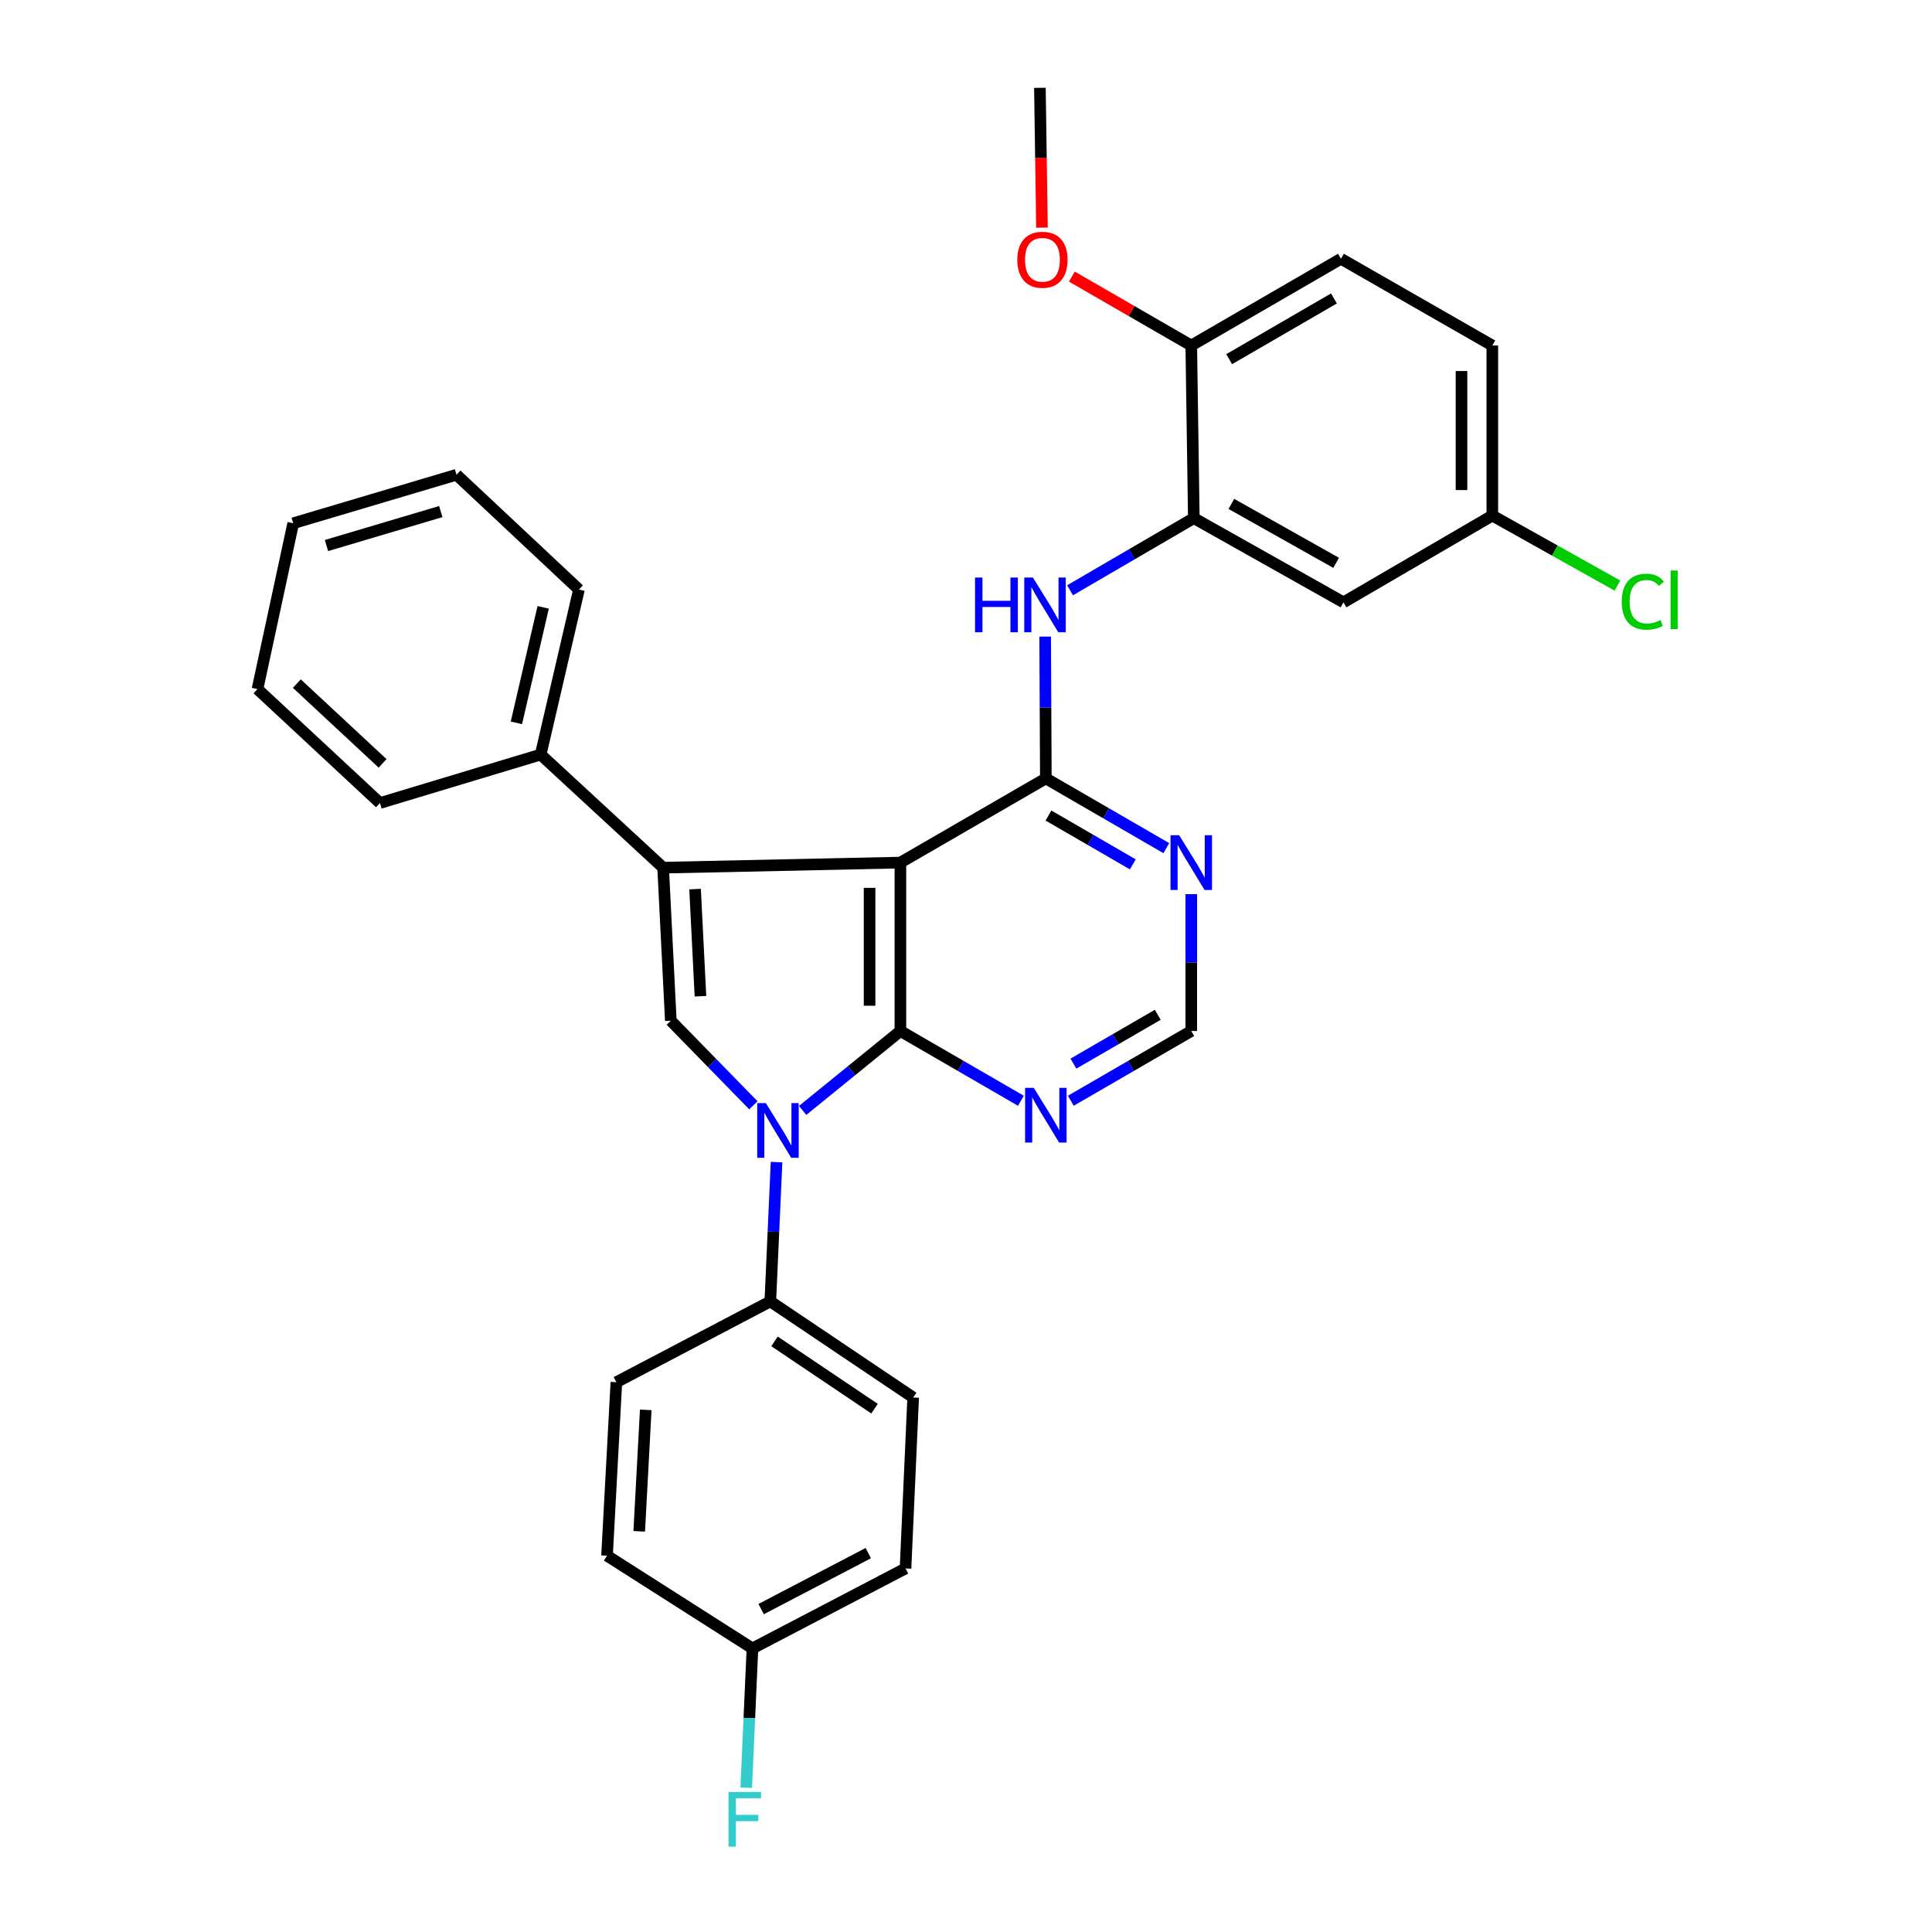 <?xml version='1.0' encoding='iso-8859-1'?>
<svg version='1.1' baseProfile='full'
              xmlns='http://www.w3.org/2000/svg'
                      xmlns:rdkit='http://www.rdkit.org/xml'
                      xmlns:xlink='http://www.w3.org/1999/xlink'
                  xml:space='preserve'
width='1000px' height='1000px' viewBox='0 0 1000 1000'>
<!-- END OF HEADER -->
<rect style='opacity:1.0;fill:#FFFFFF;stroke:none' width='1000' height='1000' x='0' y='0'> </rect>
<path class='bond-0' d='M 466.045,446.474 L 466.045,533.645' style='fill:none;fill-rule:evenodd;stroke:#000000;stroke-width:6px;stroke-linecap:butt;stroke-linejoin:miter;stroke-opacity:1' />
<path class='bond-0' d='M 450.091,459.55 L 450.091,520.569' style='fill:none;fill-rule:evenodd;stroke:#000000;stroke-width:6px;stroke-linecap:butt;stroke-linejoin:miter;stroke-opacity:1' />
<path class='bond-2' d='M 466.045,446.474 L 343.235,449.107' style='fill:none;fill-rule:evenodd;stroke:#000000;stroke-width:6px;stroke-linecap:butt;stroke-linejoin:miter;stroke-opacity:1' />
<path class='bond-3' d='M 466.045,446.474 L 541.33,402.902' style='fill:none;fill-rule:evenodd;stroke:#000000;stroke-width:6px;stroke-linecap:butt;stroke-linejoin:miter;stroke-opacity:1' />
<path class='bond-1' d='M 466.045,533.645 L 440.749,554.196' style='fill:none;fill-rule:evenodd;stroke:#000000;stroke-width:6px;stroke-linecap:butt;stroke-linejoin:miter;stroke-opacity:1' />
<path class='bond-1' d='M 440.749,554.196 L 415.454,574.747' style='fill:none;fill-rule:evenodd;stroke:#0000FF;stroke-width:6px;stroke-linecap:butt;stroke-linejoin:miter;stroke-opacity:1' />
<path class='bond-6' d='M 466.045,533.645 L 497.23,551.697' style='fill:none;fill-rule:evenodd;stroke:#000000;stroke-width:6px;stroke-linecap:butt;stroke-linejoin:miter;stroke-opacity:1' />
<path class='bond-6' d='M 497.23,551.697 L 528.415,569.749' style='fill:none;fill-rule:evenodd;stroke:#0000FF;stroke-width:6px;stroke-linecap:butt;stroke-linejoin:miter;stroke-opacity:1' />
<path class='bond-9' d='M 401.939,601.506 L 400.325,637.555' style='fill:none;fill-rule:evenodd;stroke:#0000FF;stroke-width:6px;stroke-linecap:butt;stroke-linejoin:miter;stroke-opacity:1' />
<path class='bond-9' d='M 400.325,637.555 L 398.71,673.605' style='fill:none;fill-rule:evenodd;stroke:#000000;stroke-width:6px;stroke-linecap:butt;stroke-linejoin:miter;stroke-opacity:1' />
<path class='bond-31' d='M 389.948,572.1 L 368.581,550.218' style='fill:none;fill-rule:evenodd;stroke:#0000FF;stroke-width:6px;stroke-linecap:butt;stroke-linejoin:miter;stroke-opacity:1' />
<path class='bond-31' d='M 368.581,550.218 L 347.215,528.336' style='fill:none;fill-rule:evenodd;stroke:#000000;stroke-width:6px;stroke-linecap:butt;stroke-linejoin:miter;stroke-opacity:1' />
<path class='bond-4' d='M 343.235,449.107 L 347.215,528.336' style='fill:none;fill-rule:evenodd;stroke:#000000;stroke-width:6px;stroke-linecap:butt;stroke-linejoin:miter;stroke-opacity:1' />
<path class='bond-4' d='M 359.766,460.191 L 362.552,515.651' style='fill:none;fill-rule:evenodd;stroke:#000000;stroke-width:6px;stroke-linecap:butt;stroke-linejoin:miter;stroke-opacity:1' />
<path class='bond-12' d='M 343.235,449.107 L 279.854,390.565' style='fill:none;fill-rule:evenodd;stroke:#000000;stroke-width:6px;stroke-linecap:butt;stroke-linejoin:miter;stroke-opacity:1' />
<path class='bond-5' d='M 541.33,402.902 L 541.152,366.199' style='fill:none;fill-rule:evenodd;stroke:#000000;stroke-width:6px;stroke-linecap:butt;stroke-linejoin:miter;stroke-opacity:1' />
<path class='bond-5' d='M 541.152,366.199 L 540.975,329.496' style='fill:none;fill-rule:evenodd;stroke:#0000FF;stroke-width:6px;stroke-linecap:butt;stroke-linejoin:miter;stroke-opacity:1' />
<path class='bond-7' d='M 541.33,402.902 L 572.506,420.95' style='fill:none;fill-rule:evenodd;stroke:#000000;stroke-width:6px;stroke-linecap:butt;stroke-linejoin:miter;stroke-opacity:1' />
<path class='bond-7' d='M 572.506,420.95 L 603.683,438.998' style='fill:none;fill-rule:evenodd;stroke:#0000FF;stroke-width:6px;stroke-linecap:butt;stroke-linejoin:miter;stroke-opacity:1' />
<path class='bond-7' d='M 542.69,422.124 L 564.513,434.757' style='fill:none;fill-rule:evenodd;stroke:#000000;stroke-width:6px;stroke-linecap:butt;stroke-linejoin:miter;stroke-opacity:1' />
<path class='bond-7' d='M 564.513,434.757 L 586.337,447.391' style='fill:none;fill-rule:evenodd;stroke:#0000FF;stroke-width:6px;stroke-linecap:butt;stroke-linejoin:miter;stroke-opacity:1' />
<path class='bond-8' d='M 553.864,305.53 L 585.891,286.86' style='fill:none;fill-rule:evenodd;stroke:#0000FF;stroke-width:6px;stroke-linecap:butt;stroke-linejoin:miter;stroke-opacity:1' />
<path class='bond-8' d='M 585.891,286.86 L 617.917,268.189' style='fill:none;fill-rule:evenodd;stroke:#000000;stroke-width:6px;stroke-linecap:butt;stroke-linejoin:miter;stroke-opacity:1' />
<path class='bond-32' d='M 554.244,569.748 L 585.42,551.696' style='fill:none;fill-rule:evenodd;stroke:#0000FF;stroke-width:6px;stroke-linecap:butt;stroke-linejoin:miter;stroke-opacity:1' />
<path class='bond-32' d='M 585.42,551.696 L 616.597,533.645' style='fill:none;fill-rule:evenodd;stroke:#000000;stroke-width:6px;stroke-linecap:butt;stroke-linejoin:miter;stroke-opacity:1' />
<path class='bond-32' d='M 555.603,550.526 L 577.426,537.89' style='fill:none;fill-rule:evenodd;stroke:#0000FF;stroke-width:6px;stroke-linecap:butt;stroke-linejoin:miter;stroke-opacity:1' />
<path class='bond-32' d='M 577.426,537.89 L 599.25,525.254' style='fill:none;fill-rule:evenodd;stroke:#000000;stroke-width:6px;stroke-linecap:butt;stroke-linejoin:miter;stroke-opacity:1' />
<path class='bond-11' d='M 616.597,462.813 L 616.597,498.229' style='fill:none;fill-rule:evenodd;stroke:#0000FF;stroke-width:6px;stroke-linecap:butt;stroke-linejoin:miter;stroke-opacity:1' />
<path class='bond-11' d='M 616.597,498.229 L 616.597,533.645' style='fill:none;fill-rule:evenodd;stroke:#000000;stroke-width:6px;stroke-linecap:butt;stroke-linejoin:miter;stroke-opacity:1' />
<path class='bond-10' d='M 617.917,268.189 L 695.383,311.77' style='fill:none;fill-rule:evenodd;stroke:#000000;stroke-width:6px;stroke-linecap:butt;stroke-linejoin:miter;stroke-opacity:1' />
<path class='bond-10' d='M 637.36,260.822 L 691.585,291.328' style='fill:none;fill-rule:evenodd;stroke:#000000;stroke-width:6px;stroke-linecap:butt;stroke-linejoin:miter;stroke-opacity:1' />
<path class='bond-13' d='M 617.917,268.189 L 616.597,178.838' style='fill:none;fill-rule:evenodd;stroke:#000000;stroke-width:6px;stroke-linecap:butt;stroke-linejoin:miter;stroke-opacity:1' />
<path class='bond-14' d='M 398.71,673.605 L 472.657,723.346' style='fill:none;fill-rule:evenodd;stroke:#000000;stroke-width:6px;stroke-linecap:butt;stroke-linejoin:miter;stroke-opacity:1' />
<path class='bond-14' d='M 400.898,694.304 L 452.66,729.122' style='fill:none;fill-rule:evenodd;stroke:#000000;stroke-width:6px;stroke-linecap:butt;stroke-linejoin:miter;stroke-opacity:1' />
<path class='bond-15' d='M 398.71,673.605 L 319.029,715.422' style='fill:none;fill-rule:evenodd;stroke:#000000;stroke-width:6px;stroke-linecap:butt;stroke-linejoin:miter;stroke-opacity:1' />
<path class='bond-17' d='M 695.383,311.77 L 772.422,266.86' style='fill:none;fill-rule:evenodd;stroke:#000000;stroke-width:6px;stroke-linecap:butt;stroke-linejoin:miter;stroke-opacity:1' />
<path class='bond-25' d='M 279.854,390.565 L 299.663,305.158' style='fill:none;fill-rule:evenodd;stroke:#000000;stroke-width:6px;stroke-linecap:butt;stroke-linejoin:miter;stroke-opacity:1' />
<path class='bond-25' d='M 267.284,374.149 L 281.15,314.364' style='fill:none;fill-rule:evenodd;stroke:#000000;stroke-width:6px;stroke-linecap:butt;stroke-linejoin:miter;stroke-opacity:1' />
<path class='bond-26' d='M 279.854,390.565 L 196.663,415.648' style='fill:none;fill-rule:evenodd;stroke:#000000;stroke-width:6px;stroke-linecap:butt;stroke-linejoin:miter;stroke-opacity:1' />
<path class='bond-16' d='M 616.597,178.838 L 694.071,133.937' style='fill:none;fill-rule:evenodd;stroke:#000000;stroke-width:6px;stroke-linecap:butt;stroke-linejoin:miter;stroke-opacity:1' />
<path class='bond-16' d='M 636.218,185.906 L 690.45,154.475' style='fill:none;fill-rule:evenodd;stroke:#000000;stroke-width:6px;stroke-linecap:butt;stroke-linejoin:miter;stroke-opacity:1' />
<path class='bond-24' d='M 616.597,178.838 L 585.693,160.999' style='fill:none;fill-rule:evenodd;stroke:#000000;stroke-width:6px;stroke-linecap:butt;stroke-linejoin:miter;stroke-opacity:1' />
<path class='bond-24' d='M 585.693,160.999 L 554.79,143.159' style='fill:none;fill-rule:evenodd;stroke:#FF0000;stroke-width:6px;stroke-linecap:butt;stroke-linejoin:miter;stroke-opacity:1' />
<path class='bond-21' d='M 472.657,723.346 L 468.695,811.819' style='fill:none;fill-rule:evenodd;stroke:#000000;stroke-width:6px;stroke-linecap:butt;stroke-linejoin:miter;stroke-opacity:1' />
<path class='bond-20' d='M 319.029,715.422 L 314.199,805.225' style='fill:none;fill-rule:evenodd;stroke:#000000;stroke-width:6px;stroke-linecap:butt;stroke-linejoin:miter;stroke-opacity:1' />
<path class='bond-20' d='M 334.236,729.749 L 330.854,792.611' style='fill:none;fill-rule:evenodd;stroke:#000000;stroke-width:6px;stroke-linecap:butt;stroke-linejoin:miter;stroke-opacity:1' />
<path class='bond-19' d='M 694.071,133.937 L 772.422,178.838' style='fill:none;fill-rule:evenodd;stroke:#000000;stroke-width:6px;stroke-linecap:butt;stroke-linejoin:miter;stroke-opacity:1' />
<path class='bond-22' d='M 772.422,266.86 L 804.801,284.979' style='fill:none;fill-rule:evenodd;stroke:#000000;stroke-width:6px;stroke-linecap:butt;stroke-linejoin:miter;stroke-opacity:1' />
<path class='bond-22' d='M 804.801,284.979 L 837.179,303.098' style='fill:none;fill-rule:evenodd;stroke:#00CC00;stroke-width:6px;stroke-linecap:butt;stroke-linejoin:miter;stroke-opacity:1' />
<path class='bond-35' d='M 772.422,266.86 L 772.422,178.838' style='fill:none;fill-rule:evenodd;stroke:#000000;stroke-width:6px;stroke-linecap:butt;stroke-linejoin:miter;stroke-opacity:1' />
<path class='bond-35' d='M 756.468,253.656 L 756.468,192.041' style='fill:none;fill-rule:evenodd;stroke:#000000;stroke-width:6px;stroke-linecap:butt;stroke-linejoin:miter;stroke-opacity:1' />
<path class='bond-18' d='M 389.466,853.22 L 314.199,805.225' style='fill:none;fill-rule:evenodd;stroke:#000000;stroke-width:6px;stroke-linecap:butt;stroke-linejoin:miter;stroke-opacity:1' />
<path class='bond-23' d='M 389.466,853.22 L 387.855,889.261' style='fill:none;fill-rule:evenodd;stroke:#000000;stroke-width:6px;stroke-linecap:butt;stroke-linejoin:miter;stroke-opacity:1' />
<path class='bond-23' d='M 387.855,889.261 L 386.245,925.302' style='fill:none;fill-rule:evenodd;stroke:#33CCCC;stroke-width:6px;stroke-linecap:butt;stroke-linejoin:miter;stroke-opacity:1' />
<path class='bond-34' d='M 389.466,853.22 L 468.695,811.819' style='fill:none;fill-rule:evenodd;stroke:#000000;stroke-width:6px;stroke-linecap:butt;stroke-linejoin:miter;stroke-opacity:1' />
<path class='bond-34' d='M 393.962,832.87 L 449.422,803.889' style='fill:none;fill-rule:evenodd;stroke:#000000;stroke-width:6px;stroke-linecap:butt;stroke-linejoin:miter;stroke-opacity:1' />
<path class='bond-27' d='M 539.322,117.828 L 538.788,81.641' style='fill:none;fill-rule:evenodd;stroke:#FF0000;stroke-width:6px;stroke-linecap:butt;stroke-linejoin:miter;stroke-opacity:1' />
<path class='bond-27' d='M 538.788,81.641 L 538.254,45.455' style='fill:none;fill-rule:evenodd;stroke:#000000;stroke-width:6px;stroke-linecap:butt;stroke-linejoin:miter;stroke-opacity:1' />
<path class='bond-28' d='M 299.663,305.158 L 236.282,245.73' style='fill:none;fill-rule:evenodd;stroke:#000000;stroke-width:6px;stroke-linecap:butt;stroke-linejoin:miter;stroke-opacity:1' />
<path class='bond-29' d='M 196.663,415.648 L 133.273,356.662' style='fill:none;fill-rule:evenodd;stroke:#000000;stroke-width:6px;stroke-linecap:butt;stroke-linejoin:miter;stroke-opacity:1' />
<path class='bond-29' d='M 198.022,395.12 L 153.649,353.831' style='fill:none;fill-rule:evenodd;stroke:#000000;stroke-width:6px;stroke-linecap:butt;stroke-linejoin:miter;stroke-opacity:1' />
<path class='bond-33' d='M 236.282,245.73 L 151.77,270.839' style='fill:none;fill-rule:evenodd;stroke:#000000;stroke-width:6px;stroke-linecap:butt;stroke-linejoin:miter;stroke-opacity:1' />
<path class='bond-33' d='M 228.149,264.789 L 168.991,282.366' style='fill:none;fill-rule:evenodd;stroke:#000000;stroke-width:6px;stroke-linecap:butt;stroke-linejoin:miter;stroke-opacity:1' />
<path class='bond-30' d='M 133.273,356.662 L 151.77,270.839' style='fill:none;fill-rule:evenodd;stroke:#000000;stroke-width:6px;stroke-linecap:butt;stroke-linejoin:miter;stroke-opacity:1' />
<path  class='atom-2' d='M 396.412 570.972
L 405.692 585.972
Q 406.612 587.452, 408.092 590.132
Q 409.572 592.812, 409.652 592.972
L 409.652 570.972
L 413.412 570.972
L 413.412 599.292
L 409.532 599.292
L 399.572 582.892
Q 398.412 580.972, 397.172 578.772
Q 395.972 576.572, 395.612 575.892
L 395.612 599.292
L 391.932 599.292
L 391.932 570.972
L 396.412 570.972
' fill='#0000FF'/>
<path  class='atom-6' d='M 504.675 298.931
L 508.515 298.931
L 508.515 310.971
L 522.995 310.971
L 522.995 298.931
L 526.835 298.931
L 526.835 327.251
L 522.995 327.251
L 522.995 314.171
L 508.515 314.171
L 508.515 327.251
L 504.675 327.251
L 504.675 298.931
' fill='#0000FF'/>
<path  class='atom-6' d='M 534.635 298.931
L 543.915 313.931
Q 544.835 315.411, 546.315 318.091
Q 547.795 320.771, 547.875 320.931
L 547.875 298.931
L 551.635 298.931
L 551.635 327.251
L 547.755 327.251
L 537.795 310.851
Q 536.635 308.931, 535.395 306.731
Q 534.195 304.531, 533.835 303.851
L 533.835 327.251
L 530.155 327.251
L 530.155 298.931
L 534.635 298.931
' fill='#0000FF'/>
<path  class='atom-7' d='M 535.07 563.066
L 544.35 578.066
Q 545.27 579.546, 546.75 582.226
Q 548.23 584.906, 548.31 585.066
L 548.31 563.066
L 552.07 563.066
L 552.07 591.386
L 548.19 591.386
L 538.23 574.986
Q 537.07 573.066, 535.83 570.866
Q 534.63 568.666, 534.27 567.986
L 534.27 591.386
L 530.59 591.386
L 530.59 563.066
L 535.07 563.066
' fill='#0000FF'/>
<path  class='atom-8' d='M 610.337 432.314
L 619.617 447.314
Q 620.537 448.794, 622.017 451.474
Q 623.497 454.154, 623.577 454.314
L 623.577 432.314
L 627.337 432.314
L 627.337 460.634
L 623.457 460.634
L 613.497 444.234
Q 612.337 442.314, 611.097 440.114
Q 609.897 437.914, 609.537 437.234
L 609.537 460.634
L 605.857 460.634
L 605.857 432.314
L 610.337 432.314
' fill='#0000FF'/>
<path  class='atom-23' d='M 839.411 311.438
Q 839.411 304.398, 842.691 300.718
Q 846.011 296.998, 852.291 296.998
Q 858.131 296.998, 861.251 301.118
L 858.611 303.278
Q 856.331 300.278, 852.291 300.278
Q 848.011 300.278, 845.731 303.158
Q 843.491 305.998, 843.491 311.438
Q 843.491 317.038, 845.811 319.918
Q 848.171 322.798, 852.731 322.798
Q 855.851 322.798, 859.491 320.918
L 860.611 323.918
Q 859.131 324.878, 856.891 325.438
Q 854.651 325.998, 852.171 325.998
Q 846.011 325.998, 842.691 322.238
Q 839.411 318.478, 839.411 311.438
' fill='#00CC00'/>
<path  class='atom-23' d='M 864.691 295.278
L 868.371 295.278
L 868.371 325.638
L 864.691 325.638
L 864.691 295.278
' fill='#00CC00'/>
<path  class='atom-24' d='M 377.093 927.515
L 393.933 927.515
L 393.933 930.755
L 380.893 930.755
L 380.893 939.355
L 392.493 939.355
L 392.493 942.635
L 380.893 942.635
L 380.893 955.835
L 377.093 955.835
L 377.093 927.515
' fill='#33CCCC'/>
<path  class='atom-25' d='M 526.566 134.451
Q 526.566 127.651, 529.926 123.851
Q 533.286 120.051, 539.566 120.051
Q 545.846 120.051, 549.206 123.851
Q 552.566 127.651, 552.566 134.451
Q 552.566 141.331, 549.166 145.251
Q 545.766 149.131, 539.566 149.131
Q 533.326 149.131, 529.926 145.251
Q 526.566 141.371, 526.566 134.451
M 539.566 145.931
Q 543.886 145.931, 546.206 143.051
Q 548.566 140.131, 548.566 134.451
Q 548.566 128.891, 546.206 126.091
Q 543.886 123.251, 539.566 123.251
Q 535.246 123.251, 532.886 126.051
Q 530.566 128.851, 530.566 134.451
Q 530.566 140.171, 532.886 143.051
Q 535.246 145.931, 539.566 145.931
' fill='#FF0000'/>
</svg>
